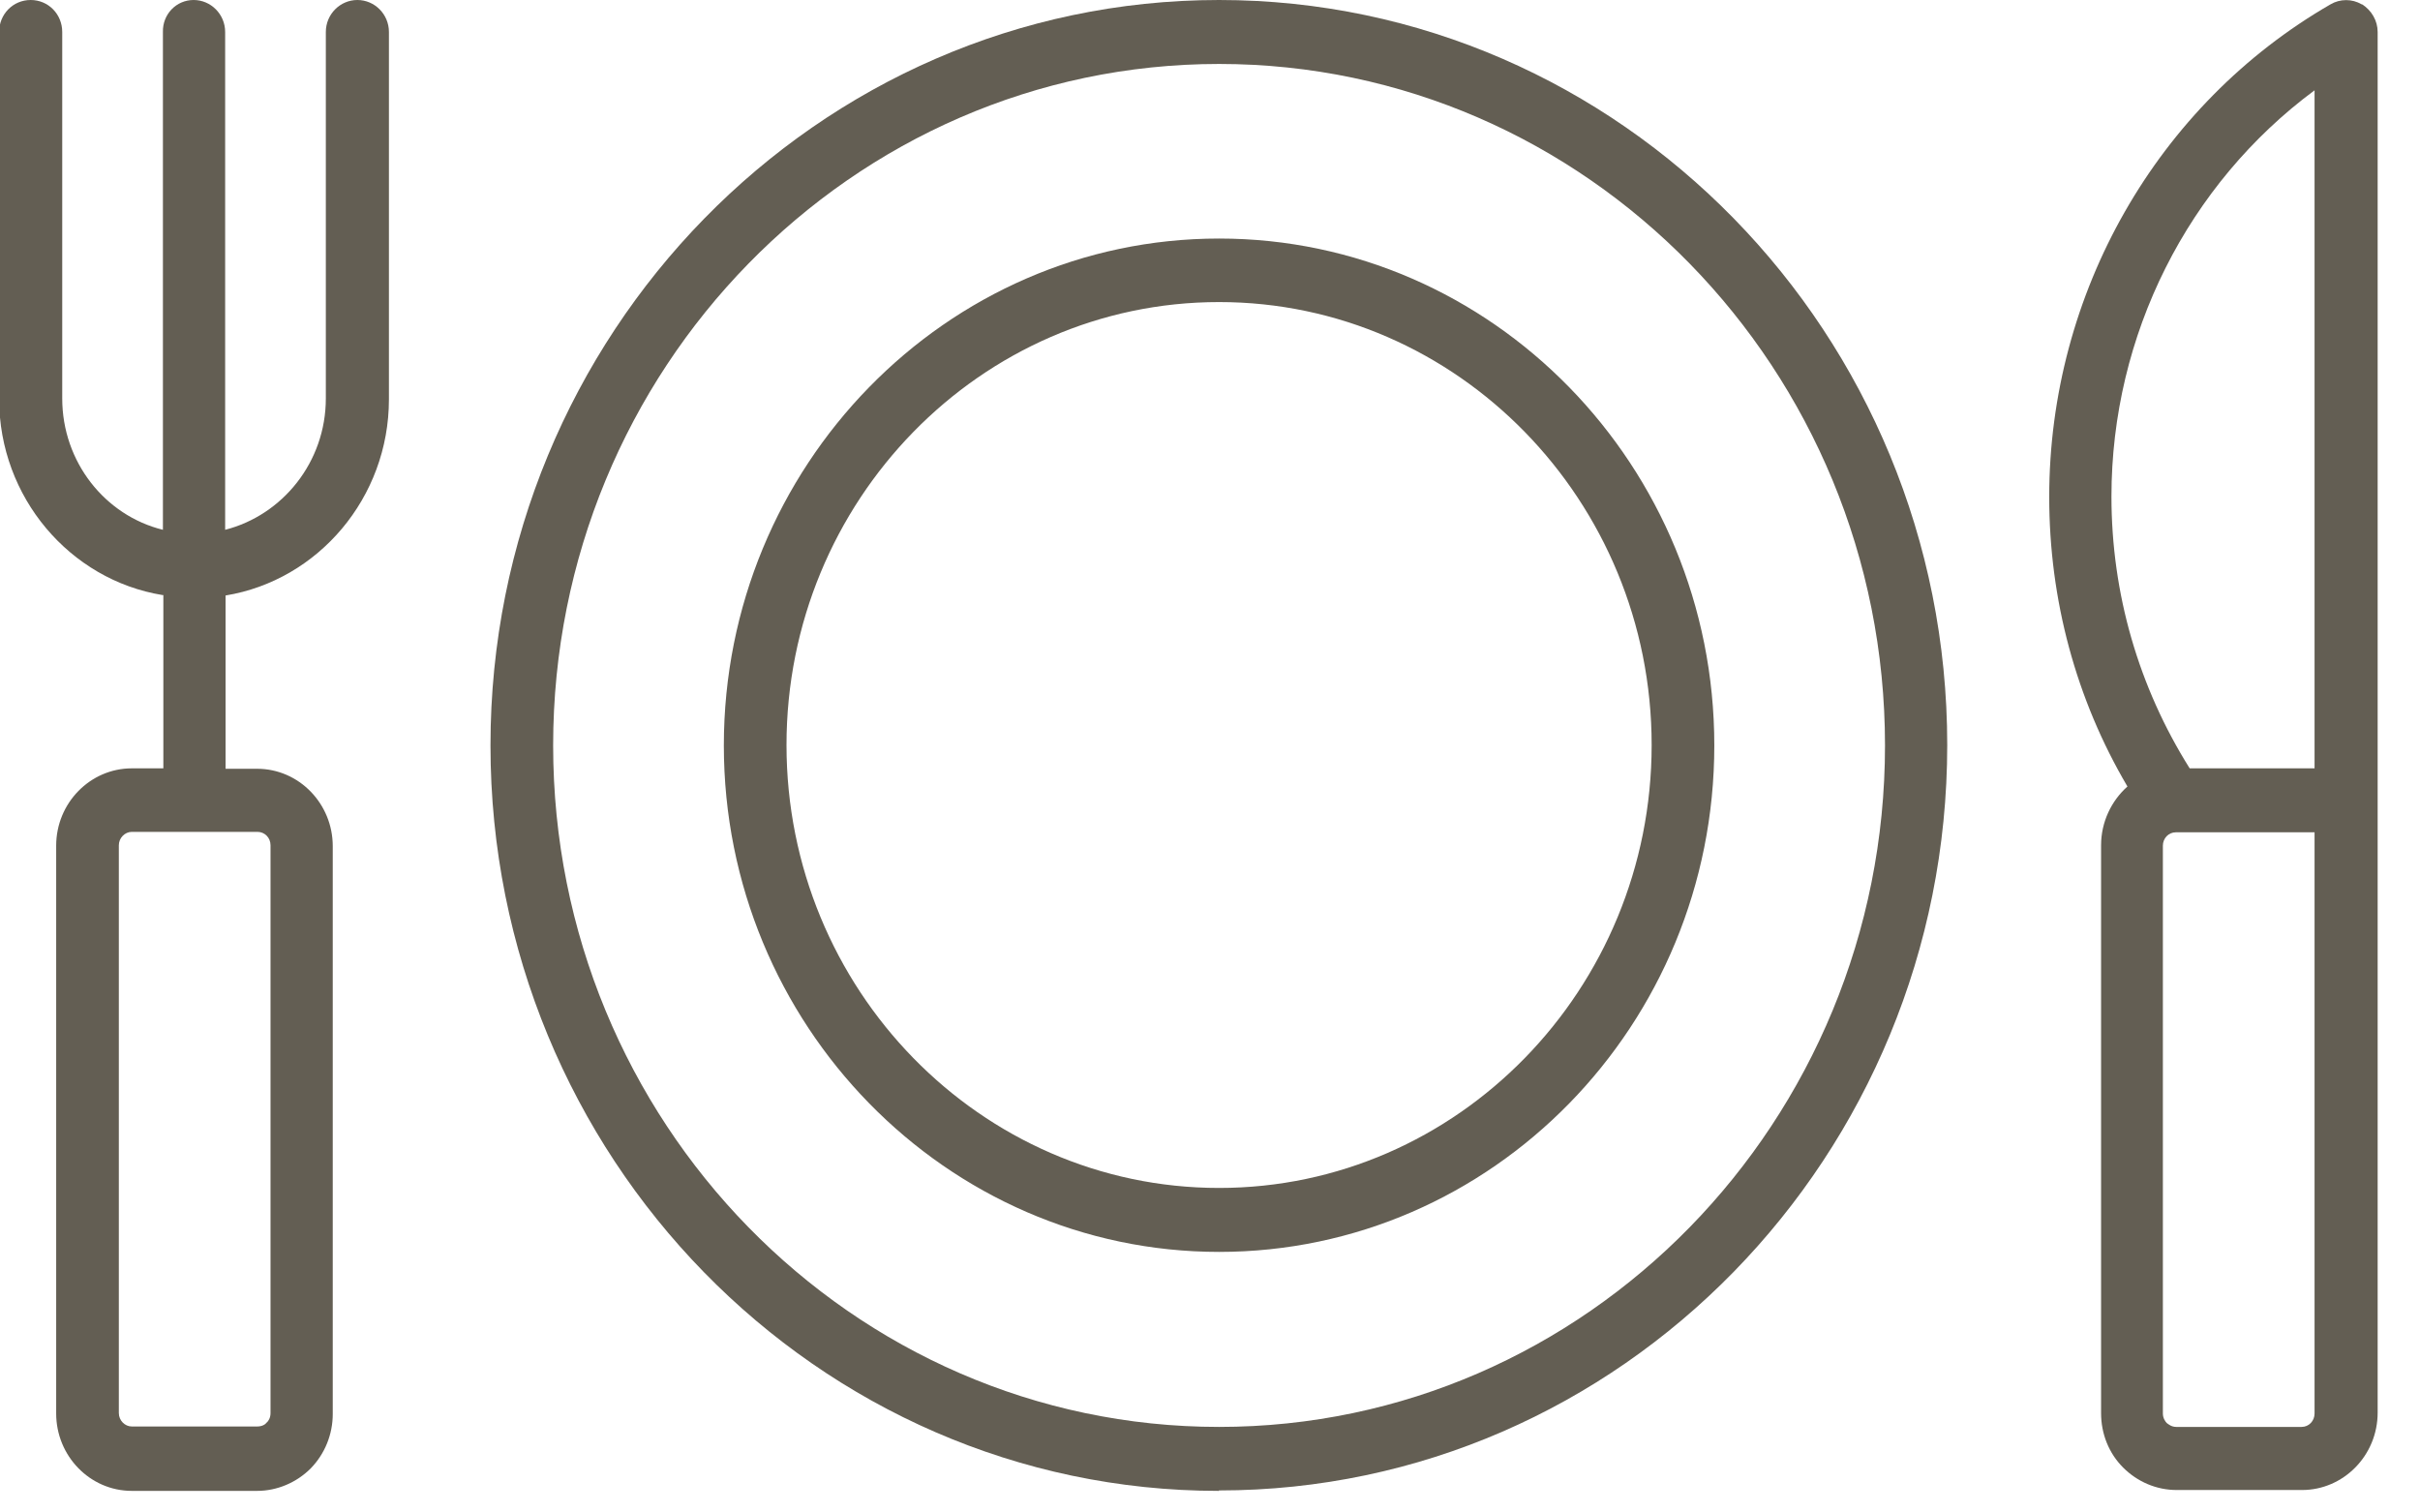 <svg width="56" height="35" viewBox="0 0 56 35" fill="none" xmlns="http://www.w3.org/2000/svg">
<path d="M54.65 0.1C54.43 -0.03 54.15 -0.03 53.93 0.1C49.91 2.42 47.42 6.79 47.42 11.5C47.42 13.88 48.04 16.18 49.23 18.2C48.86 18.53 48.62 19.02 48.62 19.56V32.7C48.62 33.18 48.8 33.63 49.13 33.96C49.46 34.29 49.9 34.48 50.37 34.48H53.27C54.23 34.48 55.02 33.68 55.02 32.69V0.74C55.02 0.48 54.88 0.24 54.66 0.1H54.65ZM53.56 2.09V17.78H50.67C49.49 15.9 48.86 13.74 48.86 11.49C48.86 7.75 50.63 4.26 53.56 2.09ZM53.56 32.71C53.56 32.88 53.43 33.02 53.26 33.02H50.36C50.25 33.02 50.18 32.96 50.14 32.93C50.11 32.9 50.05 32.82 50.05 32.71V19.57C50.05 19.4 50.18 19.26 50.35 19.26H53.56V32.71Z" fill="#635E53"/>
<path d="M3.78 13.77V17.78H3.05C2.09 17.78 1.3 18.58 1.3 19.57V32.71C1.3 33.69 2.08 34.5 3.05 34.5H5.95C6.41 34.5 6.86 34.31 7.19 33.98C7.52 33.64 7.7 33.19 7.7 32.72V19.58C7.7 18.6 6.92 17.79 5.95 17.79H5.22V13.78C7.36 13.43 9 11.52 9 9.24V0.74C9 0.33 8.67 0 8.27 0C7.87 0 7.54 0.33 7.54 0.74V9.22C7.54 10.69 6.54 11.92 5.21 12.26V0.74C5.21 0.33 4.88 0 4.48 0C4.08 0 3.76 0.33 3.77 0.74V12.26C2.43 11.93 1.44 10.69 1.44 9.22V0.74C1.44 0.33 1.12 0 0.71 0C0.3 0 -0.02 0.33 -0.02 0.74V9.23C-0.02 11.51 1.62 13.42 3.76 13.77H3.78ZM5.96 19.25C6.12 19.25 6.26 19.38 6.26 19.56V32.7C6.26 32.81 6.21 32.89 6.17 32.92C6.14 32.96 6.07 33.01 5.95 33.01H3.05C2.89 33.01 2.75 32.87 2.75 32.7V19.56C2.75 19.39 2.89 19.25 3.05 19.25H5.95H5.96Z" fill="#635E53"/>
<path d="M28.21 34.49C37.5 34.49 45.06 26.75 45.06 17.24C45.06 7.73 37.5 0 28.21 0C18.92 0 11.35 7.74 11.35 17.25C11.35 26.76 18.91 34.5 28.2 34.5L28.21 34.49ZM28.21 1.48C36.71 1.48 43.62 8.55 43.62 17.25C43.62 25.95 36.71 33.02 28.21 33.02C19.71 33.02 12.8 25.95 12.8 17.25C12.8 8.55 19.71 1.48 28.21 1.48Z" fill="#635E53"/>
<path d="M28.21 28.97C34.53 28.97 39.67 23.72 39.67 17.25C39.67 10.78 34.53 5.52 28.21 5.52C21.89 5.52 16.75 10.79 16.75 17.25C16.75 23.71 21.9 28.97 28.21 28.97ZM28.21 6.99C33.73 6.99 38.22 11.59 38.22 17.24C38.22 22.89 33.73 27.49 28.21 27.49C22.69 27.49 18.2 22.89 18.2 17.24C18.2 11.59 22.69 6.99 28.21 6.99Z" fill="#635E53"/>
</svg>
